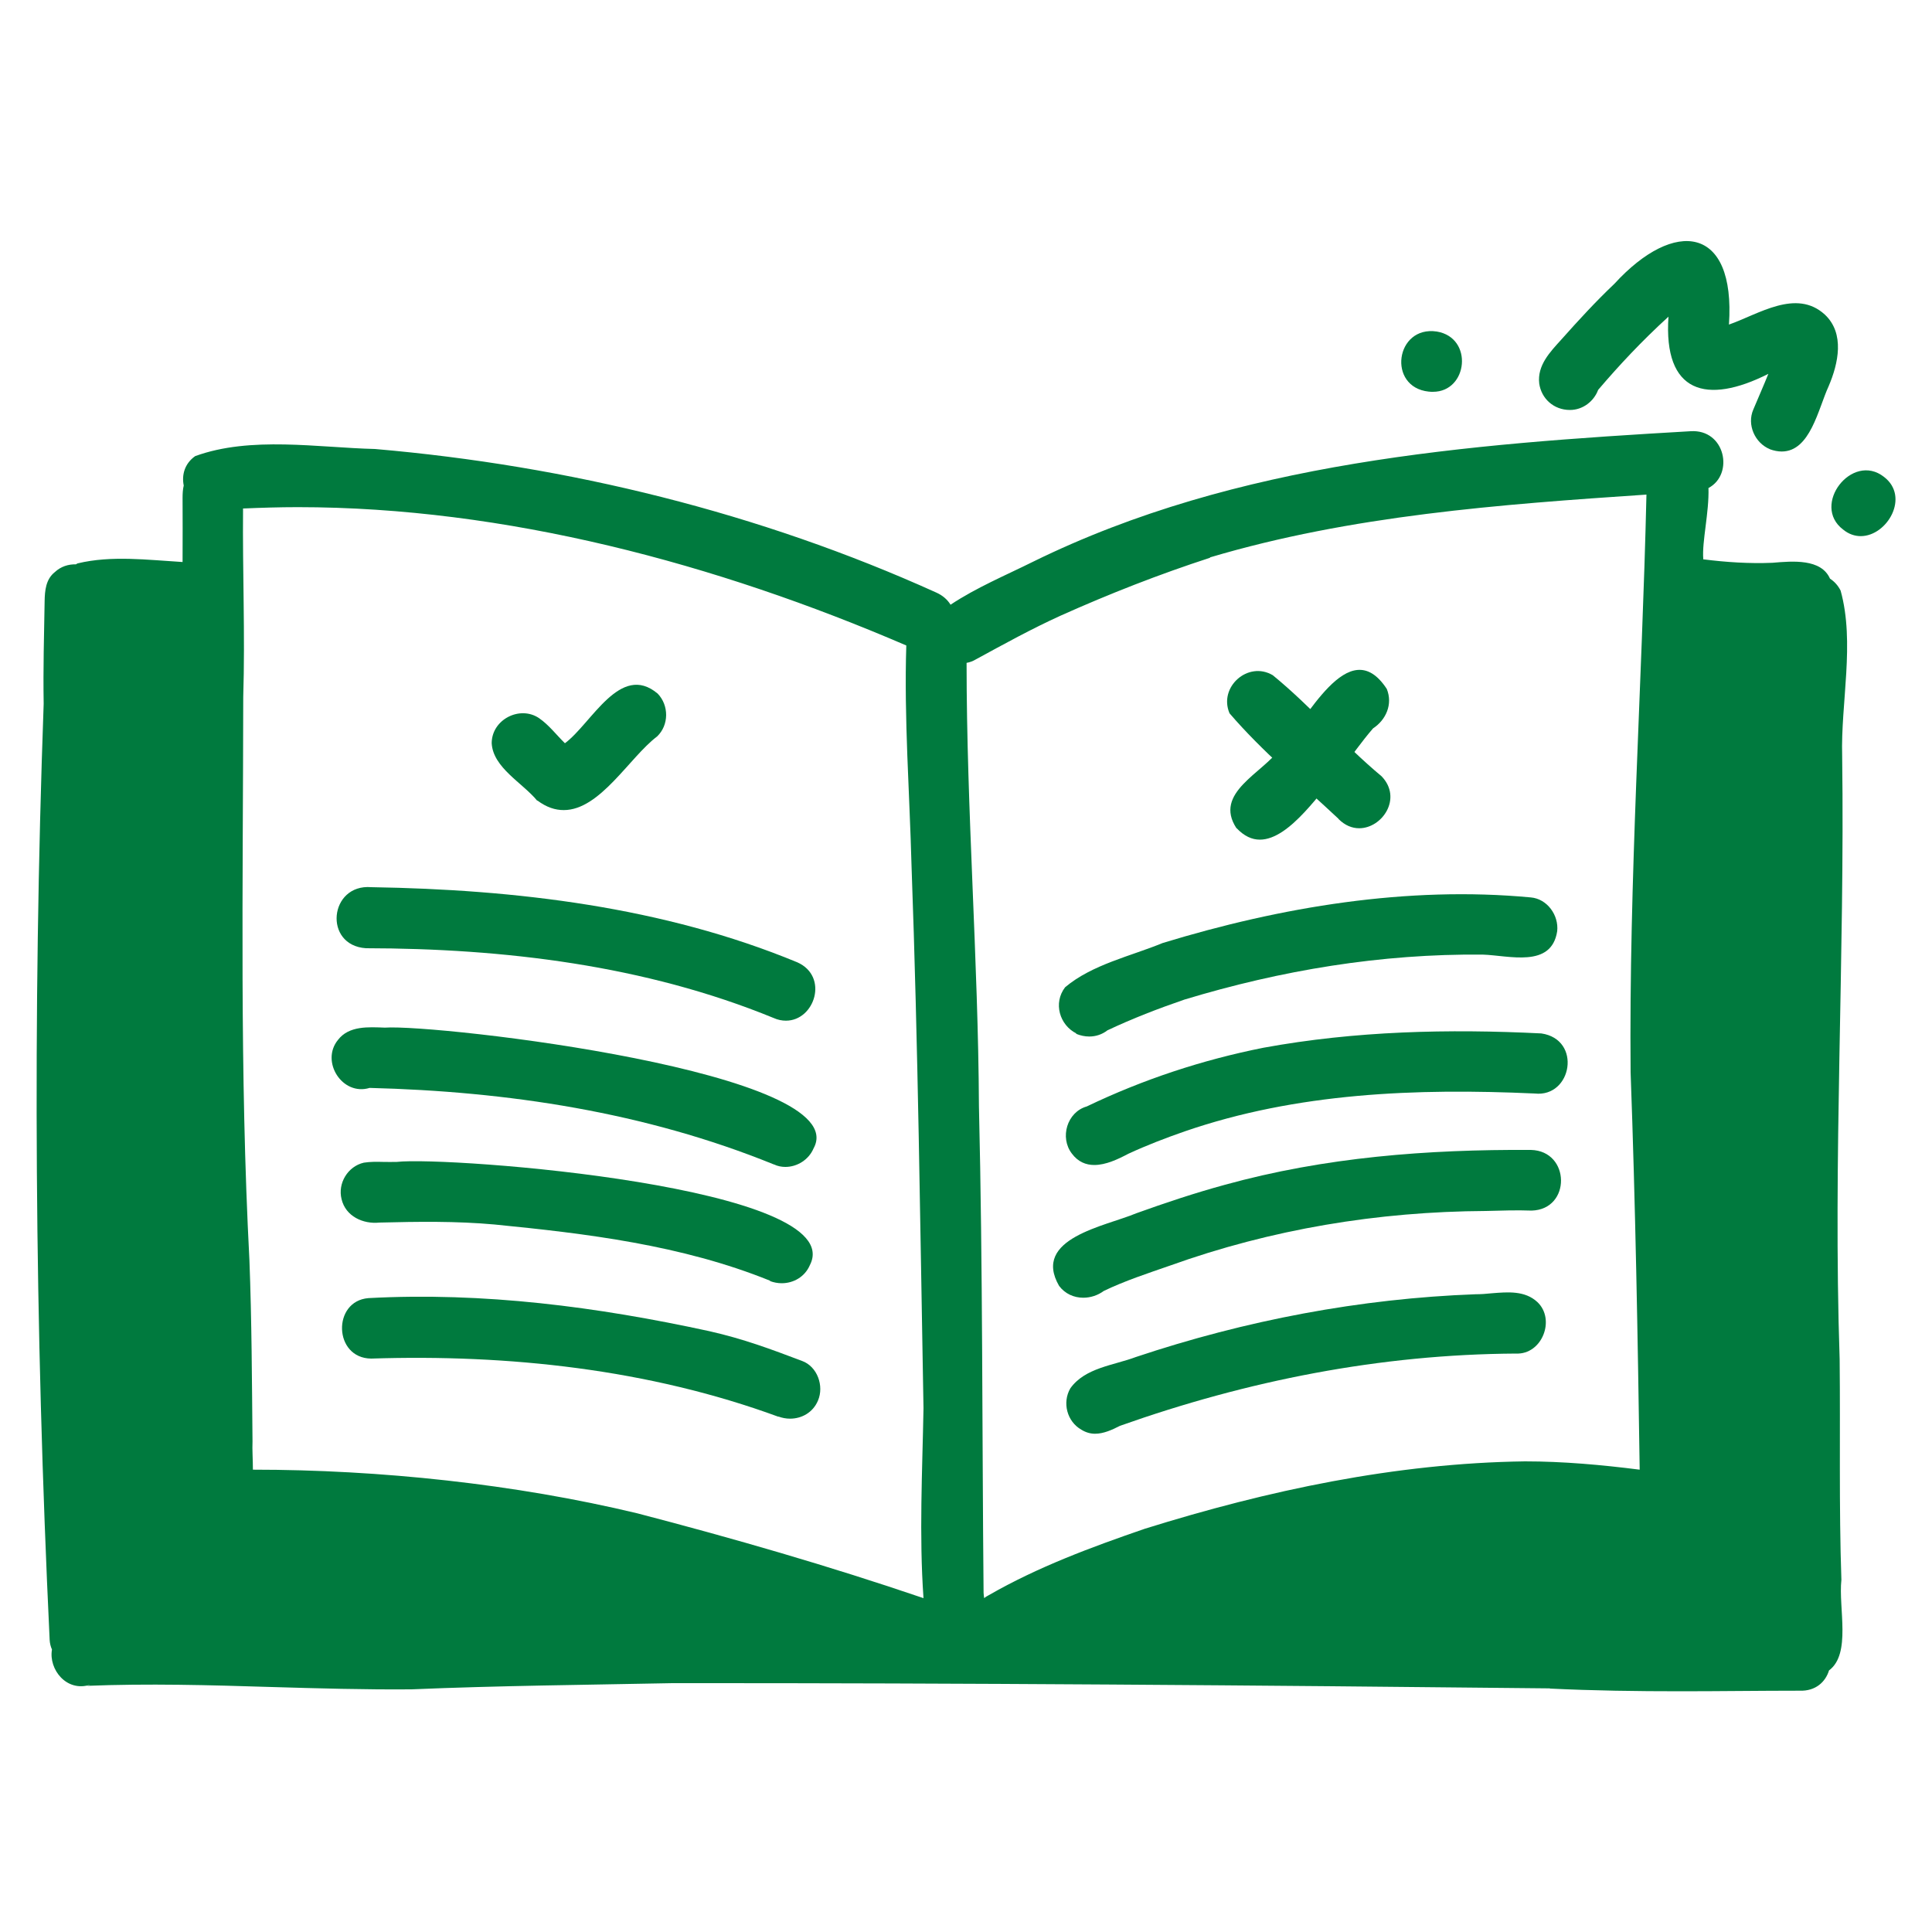 <?xml version="1.0" encoding="UTF-8"?><svg id="Layer_1" xmlns="http://www.w3.org/2000/svg" viewBox="0 0 100 100"><defs><style>.cls-1{fill:#007a3e;}</style></defs><path class="cls-1" d="m80.22,87.39c-15.11-.16-30.33-.28-45.42-.27-4.49.09-9.03.13-13.5.32-2.41.02-4.82-.05-7.22-.12-3.21-.1-6.42-.19-9.62-.06.04,0,.07-.01.11-.02.03-.01.07-.02.1-.04-1.23.4-2.16-.8-1.98-1.82-.07-.16-.11-.32-.12-.5-.77-16.14-.89-32.29-.31-48.44v-.05c-.03-1.8.02-3.49.05-5.28.01-.54.06-1.13.53-1.5.31-.29.7-.41,1.09-.4.03-.02.06-.04.09-.05,1.74-.42,3.61-.18,5.43-.07v-.04c0-1.21.01-2.2,0-3.28,0-.22.01-.43.06-.64-.11-.54.04-1.13.59-1.52,2.87-1.05,6.38-.44,9.31-.37,9.99.86,19.92,3.3,29.05,7.43.34.15.59.38.74.63,1.34-.89,2.85-1.52,4.28-2.23,10.57-5.19,22.45-6.08,34.02-6.75,1.8-.12,2.27,2.23.93,2.94.04,1.25-.34,2.77-.27,3.66v.03c1.18.15,2.39.23,3.58.18,1.05-.09,2.52-.22,2.98.82.23.15.42.36.55.62.75,2.7,0,5.84.08,8.56.14,10.46-.48,20.82-.13,31.22.04,3.84-.04,7.63.09,11.42-.16,1.46.52,3.83-.64,4.69-.18.59-.69,1.08-1.52,1.05-2.07,0-4.12.03-6.16.03-2.25,0-4.5-.03-6.77-.14Zm-17.59-58.52c-2.62.85-5.22,1.87-7.72,2.99-1.5.68-2.95,1.48-4.4,2.27-.15.09-.31.15-.48.18,0,7.66.6,15.3.64,22.96.2,8.37.16,16.81.24,25.17,0,.09.02.18.03.28.08-.07.16-.11.25-.16,2.54-1.46,5.3-2.48,8.06-3.43,6.37-1.99,12.99-3.4,19.68-3.49,1.98,0,3.97.18,5.94.43-.1-6.85-.22-13.72-.47-20.57-.09-9.96.59-19.96.82-29.9-7.59.51-15.3,1.08-22.59,3.25Zm-50.05-2.54c-.03,3.29.11,6.48.01,9.75-.01,9.75-.19,19.43.32,29.15.12,3.11.13,6.29.16,9.38-.02.42.02.94.02,1.46,6.57,0,13.57.74,19.9,2.26,4.99,1.3,9.94,2.73,14.81,4.39-.23-3.27-.06-6.55,0-9.83-.17-9.36-.28-18.74-.62-28.1-.1-3.77-.39-7.63-.27-11.38-9.82-4.23-20.74-7.16-31.5-7.16-.95,0-1.89.03-2.84.07Z"/><path class="cls-1" d="m40.04,52.69c-6.66-2.73-13.96-3.6-21.1-3.61-2.22-.15-1.9-3.34.28-3.16,7.46.12,15.12,1.02,22.05,3.89,1.64.73.9,3.02-.59,3.02-.2,0-.42-.04-.64-.14Z"/><path class="cls-1" d="m40.05,60.27c-6.67-2.71-13.79-3.78-20.92-3.96-1.41.43-2.55-1.36-1.64-2.48.57-.75,1.59-.67,2.43-.64,2.7-.19,24.36,2.32,22.19,6.25-.25.59-.85.96-1.46.96-.2,0-.4-.04-.59-.13Z"/><path class="cls-1" d="m39.86,66.29c-4.57-1.85-9.51-2.44-14.26-2.91-1.98-.18-3.98-.15-5.96-.1-.84.09-1.75-.32-1.96-1.21-.21-.82.32-1.7,1.15-1.89.32-.05.65-.05.98-.04.25,0,.49.01.73,0,2.66-.3,23.46,1.29,21.38,5.34-.26.61-.85.94-1.46.94-.2,0-.41-.04-.6-.11Z"/><path class="cls-1" d="m40.29,73.33c-6.7-2.46-13.98-3.24-21.08-3.01-1.95-.02-2.02-2.98-.14-3.13,5.95-.32,11.85.45,17.64,1.71,1.81.41,3.18.93,4.8,1.54.8.29,1.15,1.3.83,2.05-.26.62-.84.94-1.45.94-.2,0-.41-.04-.6-.11Z"/><path class="cls-1" d="m27.81,41.45c-.76-.93-2.29-1.71-2.36-2.98,0-1.23,1.46-1.97,2.45-1.3.52.36.89.86,1.34,1.3,1.38-1.02,2.86-4.2,4.8-2.57.59.61.59,1.63-.03,2.22-1.43,1.08-2.95,3.81-4.83,3.81-.44,0-.89-.14-1.37-.5Z"/><path class="cls-1" d="m69.28,42.38c-1.91-1.79-3.96-3.5-5.64-5.46-.58-1.36.96-2.73,2.24-1.97,1.97,1.61,3.65,3.58,5.63,5.23,1.09,1.13.04,2.69-1.16,2.69-.36,0-.73-.14-1.07-.48Z"/><path class="cls-1" d="m64,42.87c-1.21-1.84,1.37-2.85,2.25-4.12,1.33-1.34,3.55-6.12,5.53-3.09.32.79-.04,1.6-.71,2.04-.59.68-1.11,1.43-1.66,2.15-1,1-2.62,3.61-4.2,3.61-.41,0-.81-.18-1.2-.59Z"/><path class="cls-1" d="m55.71,53.49c-.86-.43-1.21-1.57-.58-2.39,1.4-1.18,3.4-1.61,5.05-2.29,6.12-1.87,12.67-2.96,19.05-2.36.85.07,1.46.92,1.37,1.75-.3,1.93-2.5,1.25-3.86,1.21-5.26-.05-10.43.81-15.44,2.33-1.34.46-2.69.98-3.98,1.59-.27.21-.6.32-.94.32-.23,0-.46-.05-.68-.14Z"/><path class="cls-1" d="m55.48,59.71c-.64-.83-.25-2.15.77-2.44,2.92-1.4,5.98-2.41,9.15-3.04,4.75-.87,9.58-.98,14.38-.74,2.11.31,1.59,3.32-.34,3.11-6.14-.28-12.32-.04-18.12,1.96-.98.34-1.97.72-2.92,1.16-.53.28-1.16.58-1.76.58-.43,0-.84-.16-1.16-.59Z"/><path class="cls-1" d="m54.82,66.56c-1.43-2.47,2.4-3.09,3.99-3.76,1.5-.54,3.03-1.05,4.57-1.47,5.2-1.44,10.51-1.84,15.86-1.81,2.05.05,2.09,3.08.04,3.14-.79-.03-1.58,0-2.37.02-5.59.03-11.1.94-16.36,2.83-1.15.4-2.32.78-3.42,1.31-.31.23-.69.35-1.06.35-.48,0-.94-.2-1.25-.61Z"/><path class="cls-1" d="m55.97,74c-.74-.42-1-1.4-.57-2.14.76-1.07,2.25-1.19,3.39-1.62,5.68-1.9,11.61-3.03,17.59-3.25.27,0,.55-.02.83-.05.85-.07,1.72-.14,2.36.45.96.9.25,2.73-1.1,2.67-7.04.04-13.9,1.4-20.5,3.74-.41.21-.85.41-1.29.41-.23,0-.47-.06-.71-.21Z"/><path class="cls-1" d="m91.61,23.25c-.78-.32-1.2-1.27-.86-2.05.26-.62.53-1.23.78-1.85-3.21,1.62-5.44.99-5.17-2.96-1.39,1.27-2.54,2.5-3.64,3.79-.22.59-.79,1.04-1.46,1.04-.84,0-1.48-.59-1.59-1.37-.11-.94.56-1.63,1.14-2.27.89-1,1.79-1.98,2.75-2.89,3.11-3.4,6.28-3.02,5.93,2.11,1.54-.54,3.48-1.87,4.96-.52,1.05.98.7,2.54.2,3.71-.54,1.17-.95,3.38-2.43,3.38-.19,0-.4-.04-.62-.12Z"/><path class="cls-1" d="m95.4,27.41c-1.67-1.26.46-4.02,2.11-2.73,1.36,1.03.17,3.07-1.2,3.07-.3,0-.62-.1-.91-.34Z"/><path class="cls-1" d="m73.95,20.27c-2.16-.23-1.73-3.43.42-3.11,1.91.32,1.61,3.12-.2,3.12-.07,0-.14,0-.21-.01Z"/></svg>